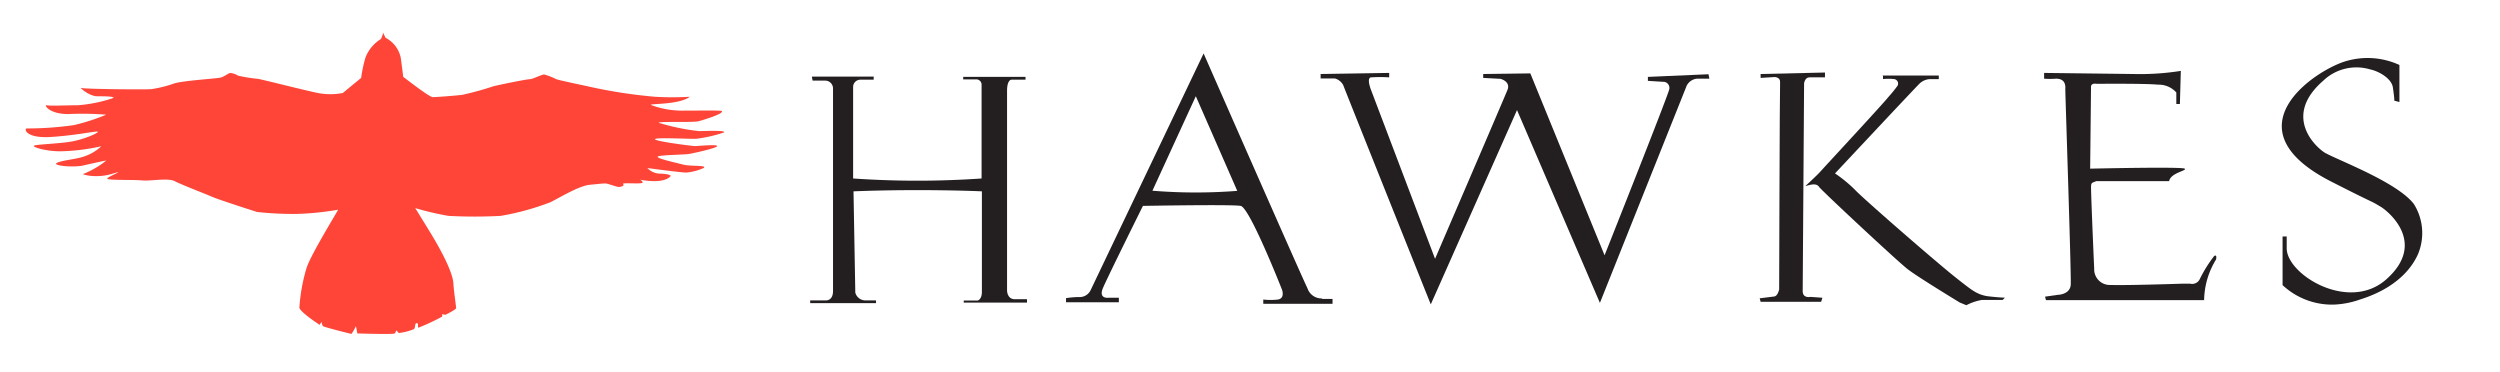<?xml version="1.0" encoding="UTF-8"?> <svg xmlns="http://www.w3.org/2000/svg" id="Layer_1" data-name="Layer 1" viewBox="0 0 320.91 47.69"><defs><style>.cls-1{fill:#231f20;}.cls-2{fill:#ff4438;}</style></defs><g id="Layer_2" data-name="Layer 2"><g id="Layer_1-2" data-name="Layer 1-2"><path class="cls-1" d="M104.26,9.83h7.89v.4h-1.69a.93.93,0,0,0-.95.93V22.91a119.41,119.41,0,0,0,16.49,0v-12a.68.68,0,0,0-.63-.72h-1.73V9.87h8v.36h-1.82s-.55,0-.55,1.43V37.29s0,1.12,1,1.12h1.56v.43h-8.12v-.26h1.79s.54-.13.54-1.12V24.56s-7.64-.35-16.48,0l.23,13a1.34,1.34,0,0,0,1.33,1h1.33v.35H104v-.35h2s.93.09.93-1.21v-26a1,1,0,0,0-1-1h-1.62l-.09-.46"></path><path class="cls-1" d="M169.71,38.31A1.91,1.91,0,0,1,167.83,37c-.72-1.43-13.33-30.14-13.33-30.14L140,37.24a1.56,1.56,0,0,1-1.53.89,11.88,11.88,0,0,0-1.63.14v.53h6.78v-.58H142.3s-1.33.19-.72-1.25,5.13-10.54,5.13-10.54,11.39-.21,12.55,0,5.31,10.77,5.31,10.77.4,1.1-.53,1.25a8.44,8.44,0,0,1-1.88,0V39h8.89v-.63h-1.33m-21.8-13.87,5.58-12.15,5.32,12.15A68.39,68.39,0,0,1,147.92,24.48Z"></path><path class="cls-1" d="M169.52,9.5v.57h1.82a1.74,1.74,0,0,1,1.08.85c.22.62,11.24,28.15,11.24,28.15l11.07-24.94,10.64,24.75L216.51,11a1.65,1.65,0,0,1,1.33-.9h1.58l-.11-.57-7.78.34v.51l1.93.12a.78.78,0,0,1,.8,1c-.23,1-8.29,21.27-8.29,21.27L196.44,9.42l-6.05.08V10l2.22.12s1.33.33.9,1.41-9.3,21.69-9.3,21.69L176,11.57s-.64-1.58,0-1.64a18,18,0,0,1,2.32,0V9.36l-8.81.14"></path><path class="cls-1" d="M226,9.5V10l1.8-.11s.75,0,.7.68-.12,26.59-.12,26.59-.18.85-.63.9l-1.87.23.12.45h7.77l.16-.52-1.53-.11s-1,.23-1-.74.18-26.7.18-26.7.11-.74.68-.74h2V9.31L226,9.5"></path><path class="cls-1" d="M241.56,9.7h7.31v.46h-1.19a2.07,2.07,0,0,0-1.33.62c-.64.63-10.8,11.48-10.8,11.48a17.77,17.77,0,0,1,2.56,2.1c.74.85,9.66,8.62,12.6,11,.91.73,2.27,1.8,2.65,2a4.43,4.43,0,0,0,2,.69c1.32.15,2,.16,2,.16l-.29.29h-2.66a6.64,6.64,0,0,0-2,.68l-.85-.35s-5.32-3.23-6.65-4.25S233.73,24.36,233.51,24s-.68-.4-1.33-.23l-.45.12s1.47-1.33,2-1.93,8.11-8.76,8.74-9.59A15.18,15.18,0,0,0,243.58,11a.58.58,0,0,0-.25-.79.66.66,0,0,0-.2-.06,6.74,6.74,0,0,0-1.42,0V9.72"></path><path class="cls-1" d="M262.39,9.93V9.36l11.47.14a33.47,33.47,0,0,0,6.08-.4l-.12,4.25h-.46V11.87a3,3,0,0,0-2.32-1c-1.7-.17-7.88-.11-7.88-.11s-.75-.16-.75.39-.11,10.5-.11,10.5,11.81-.27,12.14,0-1.81.52-2,1.6H269.1c-.62.23-.62.23-.68.56s.4,10.72.4,10.72a2,2,0,0,0,2,2.05h.13c2.16.07,9.31-.17,9.31-.17h.86a1.08,1.08,0,0,0,1.24-.56,17.07,17.07,0,0,1,1.87-3c.4-.22.23.46.23.46a10.24,10.24,0,0,0-1.53,5.22H262.63l-.12-.45,1.59-.23s1.64,0,1.71-1.33-.7-24.47-.7-25c0-.25.18-1.42-1.18-1.42a9.9,9.9,0,0,1-1.54,0"></path><path class="cls-1" d="M308,13.16V8.34a9.79,9.79,0,0,0-6.8-.51c-3.87,1.08-15.43,8.63-1.93,15.49,6.36,3.24,4.67,2.23,6.36,3.24.85.51,6,4.6.67,9.31-4.82,4.26-12.77-.63-12.77-4V30.35H293V36.6a9.31,9.31,0,0,0,6.58,2.5,11.38,11.38,0,0,0,3.12-.57c.4-.18,5.63-1.43,7.66-5.85a7,7,0,0,0-.5-6.48c-2.05-2.72-9.31-5.47-11.3-6.52-1-.51-5.78-4.59-.35-9.31a6.15,6.15,0,0,1,6-1.47c1.2.25,2.78,1.19,2.95,2.32.25,1.73.17,1.7.17,1.7l.68.18"></path><path class="cls-2" d="M49.15,4.15v.24L48.91,5a4.8,4.8,0,0,0-2,2.4A17.08,17.08,0,0,0,46.36,10L44,11.94a8.56,8.56,0,0,1-3.19,0c-1.63-.33-6.88-1.67-7.7-1.82a20.07,20.07,0,0,1-2.56-.41,2.13,2.13,0,0,0-1-.34c-.19,0-.71.42-1.15.57s-5.13.41-6.15.81a15.27,15.27,0,0,1-2.82.69c-.52.08-8.66,0-9-.15s1,1.07,2.06,1.07,2.09,0,2.09.21a18.69,18.69,0,0,1-4.57.94c-1.41,0-3.58.11-4.07,0-.26-.06.31,1.13,2.82,1.13a39.78,39.78,0,0,1,4.88.08,26.42,26.42,0,0,1-4.15,1.34,42.52,42.52,0,0,1-6.07.43c-.34,0-.19,1.3,3.13,1.09s5.83-.8,6-.67-1.67.94-3.27,1.24-4.75.38-4.93.56,1.55.71,3.36.71a25.61,25.61,0,0,0,5.3-.65,6,6,0,0,1-2.23,1.32c-.94.34-2.78.48-3.46.81s1.69.61,3.19.38c0,0,2.92-.67,3.13-.67a11.59,11.59,0,0,1-2.92,1.71c-.44,0,1.48.65,3.65,0s-.79.42-.59.63,3.41.1,4.47.21,3.32-.36,4.19.1,4,1.65,4.78,2S32.33,27,33,27.21a43.25,43.25,0,0,0,5.07.25,36.61,36.61,0,0,0,5.32-.54c.21-.21-3.61,5.91-4.07,7.58a22.9,22.9,0,0,0-.89,5c.1.57,2.6,2.2,2.6,2.2l.25-.4a1.26,1.26,0,0,0,.17.56c.13.13,3.59,1,3.67,1a6.15,6.15,0,0,0,.57-1l.18.94s4.7.15,4.8,0a1.53,1.53,0,0,0,.21-.4l.31.35a7.7,7.7,0,0,0,1.94-.5c.24-.24.07-.77.36-.77s.08.58.23.58a27.27,27.27,0,0,0,3-1.4.29.29,0,0,0,0-.33l.45.08s1.38-.66,1.38-.87-.35-2.6-.35-3.2c-.16-1.83-2.31-5.39-2.67-6s-2.23-3.63-2.23-3.63a36.58,36.58,0,0,0,4.26,1,62.76,62.76,0,0,0,6.72,0,33.4,33.4,0,0,0,6.42-1.77c1.09-.55,3.63-2.09,5-2.22s1.63-.17,2-.17,1.39.45,1.76.45c.15,0,.77-.12.52-.37s2.62.07,2.52-.22a.6.6,0,0,0-.4-.36s2.91.65,3.94-.39c.28-.28-1-.38-1.48-.38a2.31,2.31,0,0,1-1.46-.71s4.28.58,5,.58a6.76,6.76,0,0,0,2.25-.6c.38-.38-1.71-.17-2.65-.42s-3.29-.75-3.29-1,3.42-.25,4.11-.38,3.54-.75,3.54-1-2.48,0-2.84,0-5.15-.61-5.15-.88,4.78,0,5.34-.06A18.35,18.35,0,0,0,92.94,17c.3-.31-2.53-.17-3.2-.17a27.81,27.81,0,0,1-5.19-1.07c0-.21,4.47,0,5.18-.21s3.17-.94,2.94-1.29c-.08-.11-2.72-.06-4.84-.06a11.35,11.35,0,0,1-4.28-.73c-.19-.19,3.63,0,5-1.05a37.37,37.37,0,0,1-4.49,0,64.47,64.47,0,0,1-8.3-1.27c-1.3-.29-4-.84-4.39-1a7.84,7.84,0,0,0-1.52-.59c-.33,0-1.46.61-1.88.61s-4.29.79-4.75.94c-1.27.42-2.56.77-3.86,1.06-.86.11-3.38.3-3.82.3s-3.78-2.61-3.78-2.61-.17-1.4-.32-2.46a3.75,3.75,0,0,0-1.95-2.55"></path></g></g></svg> 